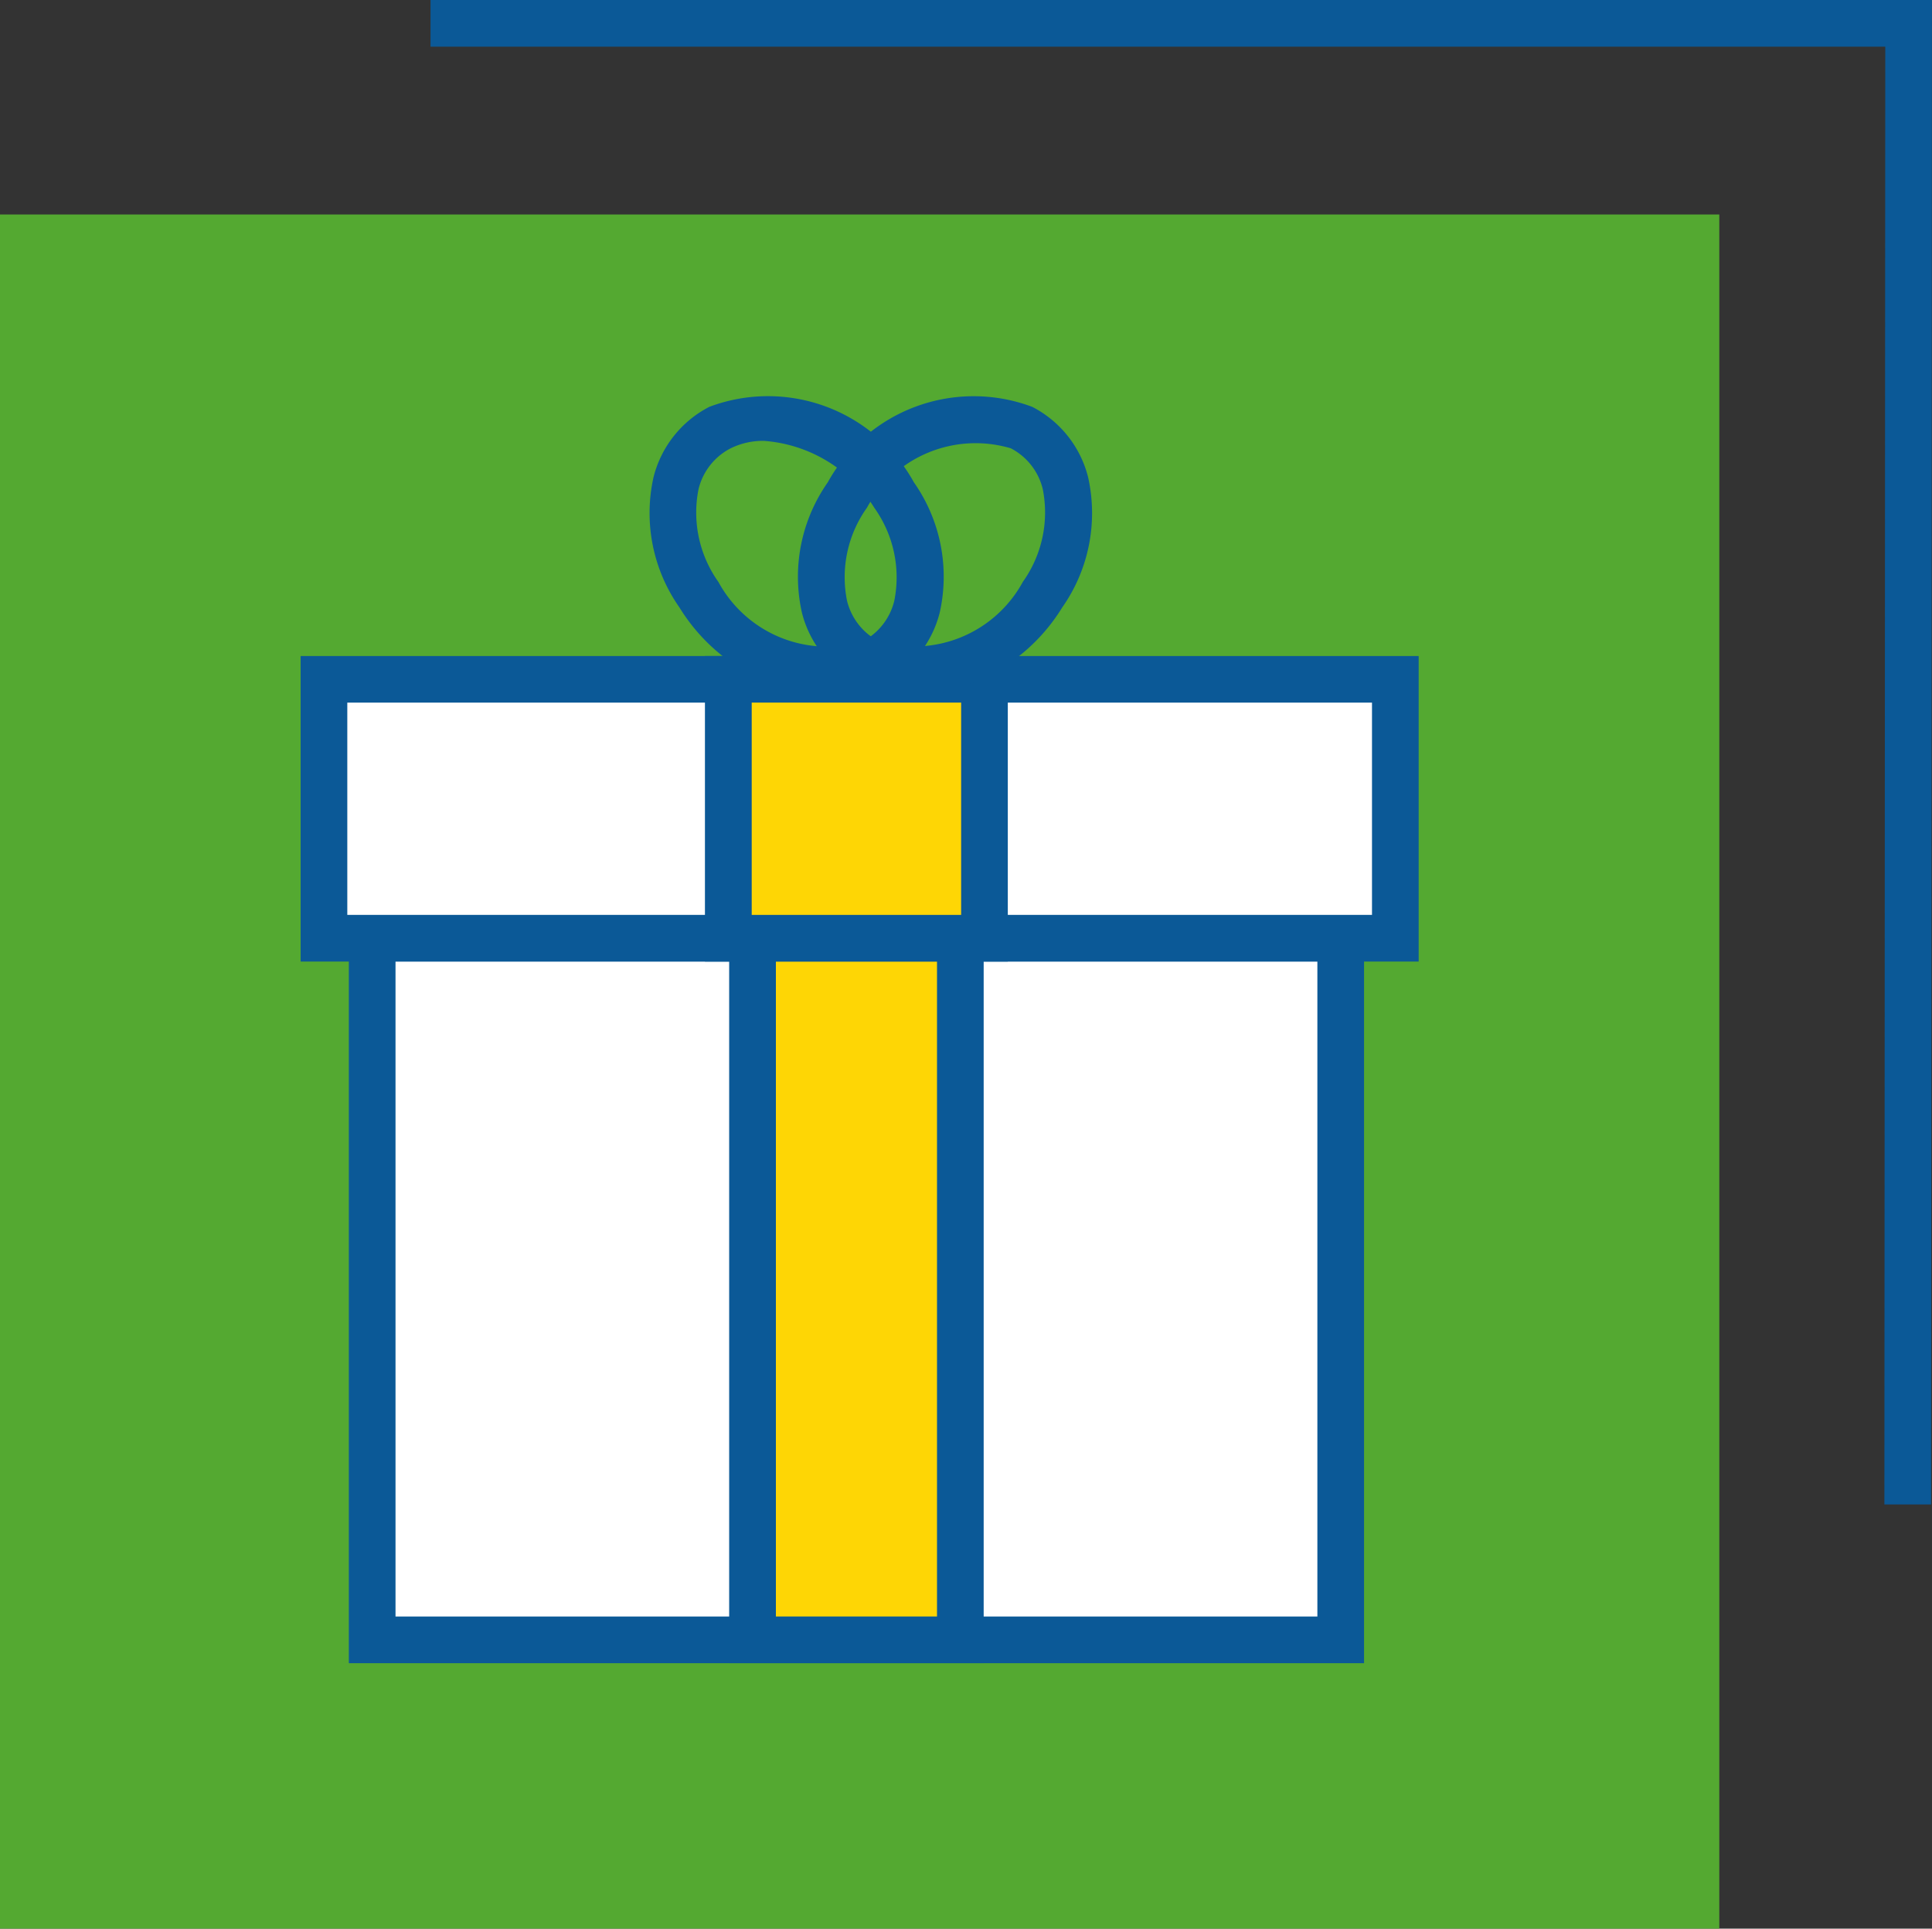 <svg xmlns="http://www.w3.org/2000/svg" width="38.912" height="38.842" viewBox="0 0 38.912 38.842"><rect x="0" y="0" width="38.912" height="38.842" fill="#333333" stroke="none"/><g transform="translate(-853.428 -804.669)"><g transform="translate(791.335 760.656)"><g transform="translate(62.093 48.333)"><rect width="34.628" height="34.522" transform="translate(0 0)" fill="#54a931"/></g><g transform="translate(70.764 44.012)"><path d="M205.742,74.313h-.94l.018-29.36h-29.3v-.94h30.24Z" transform="translate(-175.52 -44.012)" fill="#0b5997"/></g><g transform="translate(68.148 51.947)"><g transform="translate(0.971 10.491)"><rect width="19.507" height="14.127" transform="translate(0.47 0.47)" fill="#fff"/><path d="M174.433,300.1H153.986V285.029h20.447Zm-19.507-.94h18.567V285.969H154.926Z" transform="translate(-153.986 -285.029)" fill="#0b5997"/></g><g transform="translate(0 5.275)"><rect width="21.578" height="5.216" transform="translate(0.47 0.47)" fill="#fff"/><path d="M163.809,222.954H141.291V216.8h22.518Zm-21.578-.94h20.638v-4.276H142.231Z" transform="translate(-141.291 -216.797)" fill="#0b5997"/></g><g transform="translate(8.631 10.491)"><rect width="4.185" height="14.127" transform="translate(0.47 0.47)" fill="#fed605"/><path d="M259.319,300.1h-5.126V285.029h5.126Zm-4.185-.94h3.245V285.969h-3.245Z" transform="translate(-254.193 -285.029)" fill="#0b5997"/></g><g transform="translate(8.145 5.275)"><rect width="5.158" height="5.216" transform="translate(0.47 0.47)" fill="#fed605"/><path d="M253.928,222.954h-6.1V216.8h6.1Zm-5.158-.94h4.218v-4.276H248.77Z" transform="translate(-247.83 -216.797)" fill="#0b5997"/></g><g transform="translate(7.016 0)"><g transform="translate(0 0)"><path d="M236.67,153.884a3.74,3.74,0,0,1-3-1.78,3.306,3.306,0,0,1-.521-2.624,2.194,2.194,0,0,1,1.125-1.416,3.356,3.356,0,0,1,4.118,1.52h0a3.306,3.306,0,0,1,.521,2.624,2.195,2.195,0,0,1-1.125,1.416A2.442,2.442,0,0,1,236.67,153.884Zm-1.3-5.134a1.468,1.468,0,0,0-.672.152,1.256,1.256,0,0,0-.643.821,2.406,2.406,0,0,0,.4,1.868,2.492,2.492,0,0,0,2.9,1.2,1.256,1.256,0,0,0,.643-.821,2.406,2.406,0,0,0-.4-1.868h0A2.86,2.86,0,0,0,235.37,148.75Z" transform="translate(-233.057 -147.805)" fill="#0b5997"/></g><g transform="translate(2.991)"><path d="M274.513,153.883a2.439,2.439,0,0,1-1.115-.26,2.195,2.195,0,0,1-1.125-1.416,3.307,3.307,0,0,1,.521-2.624h0a3.356,3.356,0,0,1,4.118-1.52,2.194,2.194,0,0,1,1.125,1.416,3.305,3.305,0,0,1-.521,2.624A3.74,3.74,0,0,1,274.513,153.883Zm-.932-3.786a2.406,2.406,0,0,0-.4,1.868,1.257,1.257,0,0,0,.643.821,2.493,2.493,0,0,0,2.9-1.2,2.406,2.406,0,0,0,.4-1.867,1.257,1.257,0,0,0-.643-.821,2.492,2.492,0,0,0-2.9,1.2Z" transform="translate(-272.184 -147.803)" fill="#0b5997"/></g></g></g></g></g></svg>